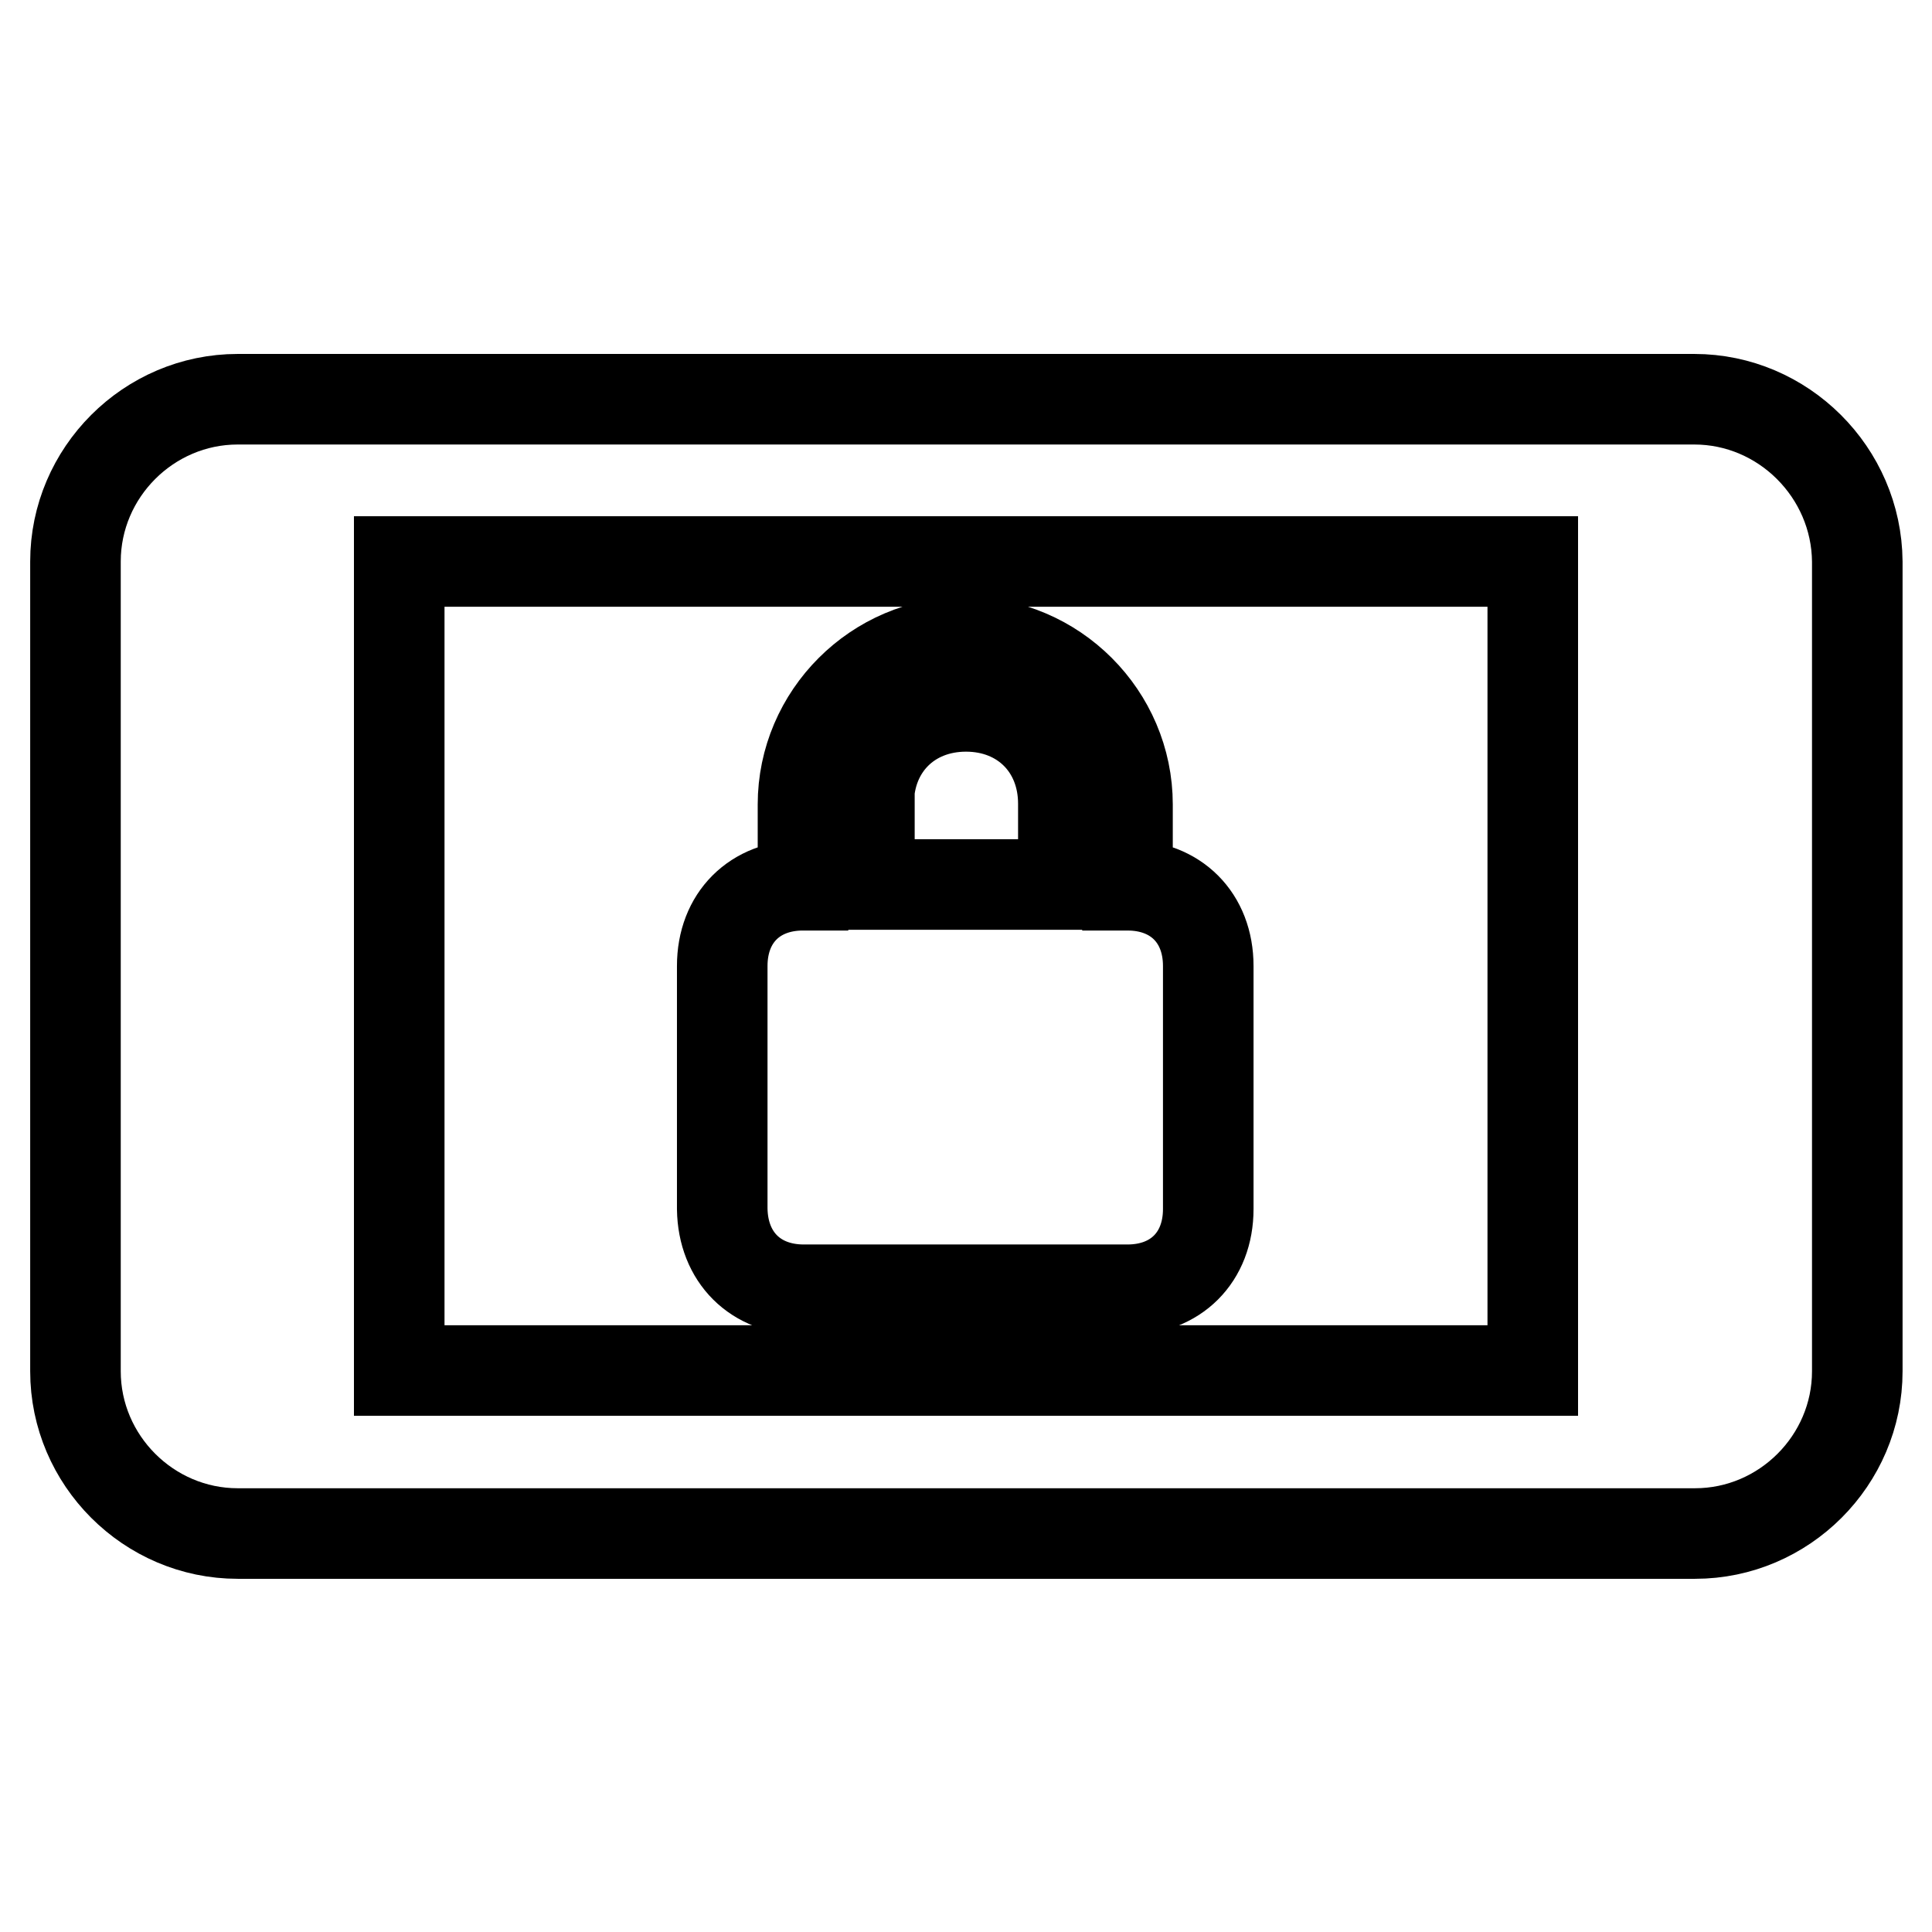 <?xml version="1.0" encoding="utf-8"?>
<!-- Svg Vector Icons : http://www.onlinewebfonts.com/icon -->
<!DOCTYPE svg PUBLIC "-//W3C//DTD SVG 1.1//EN" "http://www.w3.org/Graphics/SVG/1.1/DTD/svg11.dtd">
<svg version="1.1" xmlns="http://www.w3.org/2000/svg" xmlns:xlink="http://www.w3.org/1999/xlink" x="0px" y="0px" viewBox="0 0 256 256" enable-background="new 0 0 256 256" xml:space="preserve">
<g> <path stroke-width="12" fill-opacity="0" stroke="#000000"  d="M224.5,52.9H31.5C19.7,52.9,10,62.6,10,74.4v107.3c0,11.8,9.7,21.5,21.5,21.5h193.1 c11.8,0,21.5-9.7,21.5-21.5V74.4C246,62.6,236.3,52.9,224.5,52.9z M203.1,181.6H52.9V74.4h150.2V181.6z M106.5,170.9h42.9 c6.4,0,10.7-4.3,10.7-10.7V128c0-6.4-4.3-10.7-10.7-10.7v-10.7c0-11.8-9.7-21.5-21.5-21.5c-11.8,0-21.5,9.7-21.5,21.5v10.7 c-6.4,0-10.7,4.3-10.7,10.7v32.2C95.8,166.6,100.1,170.9,106.5,170.9z M115.1,106.5c0-7.5,5.4-12.9,12.9-12.9 c7.5,0,12.9,5.4,12.9,12.9v10.7h-25.7V106.5z"/></g>
</svg>
